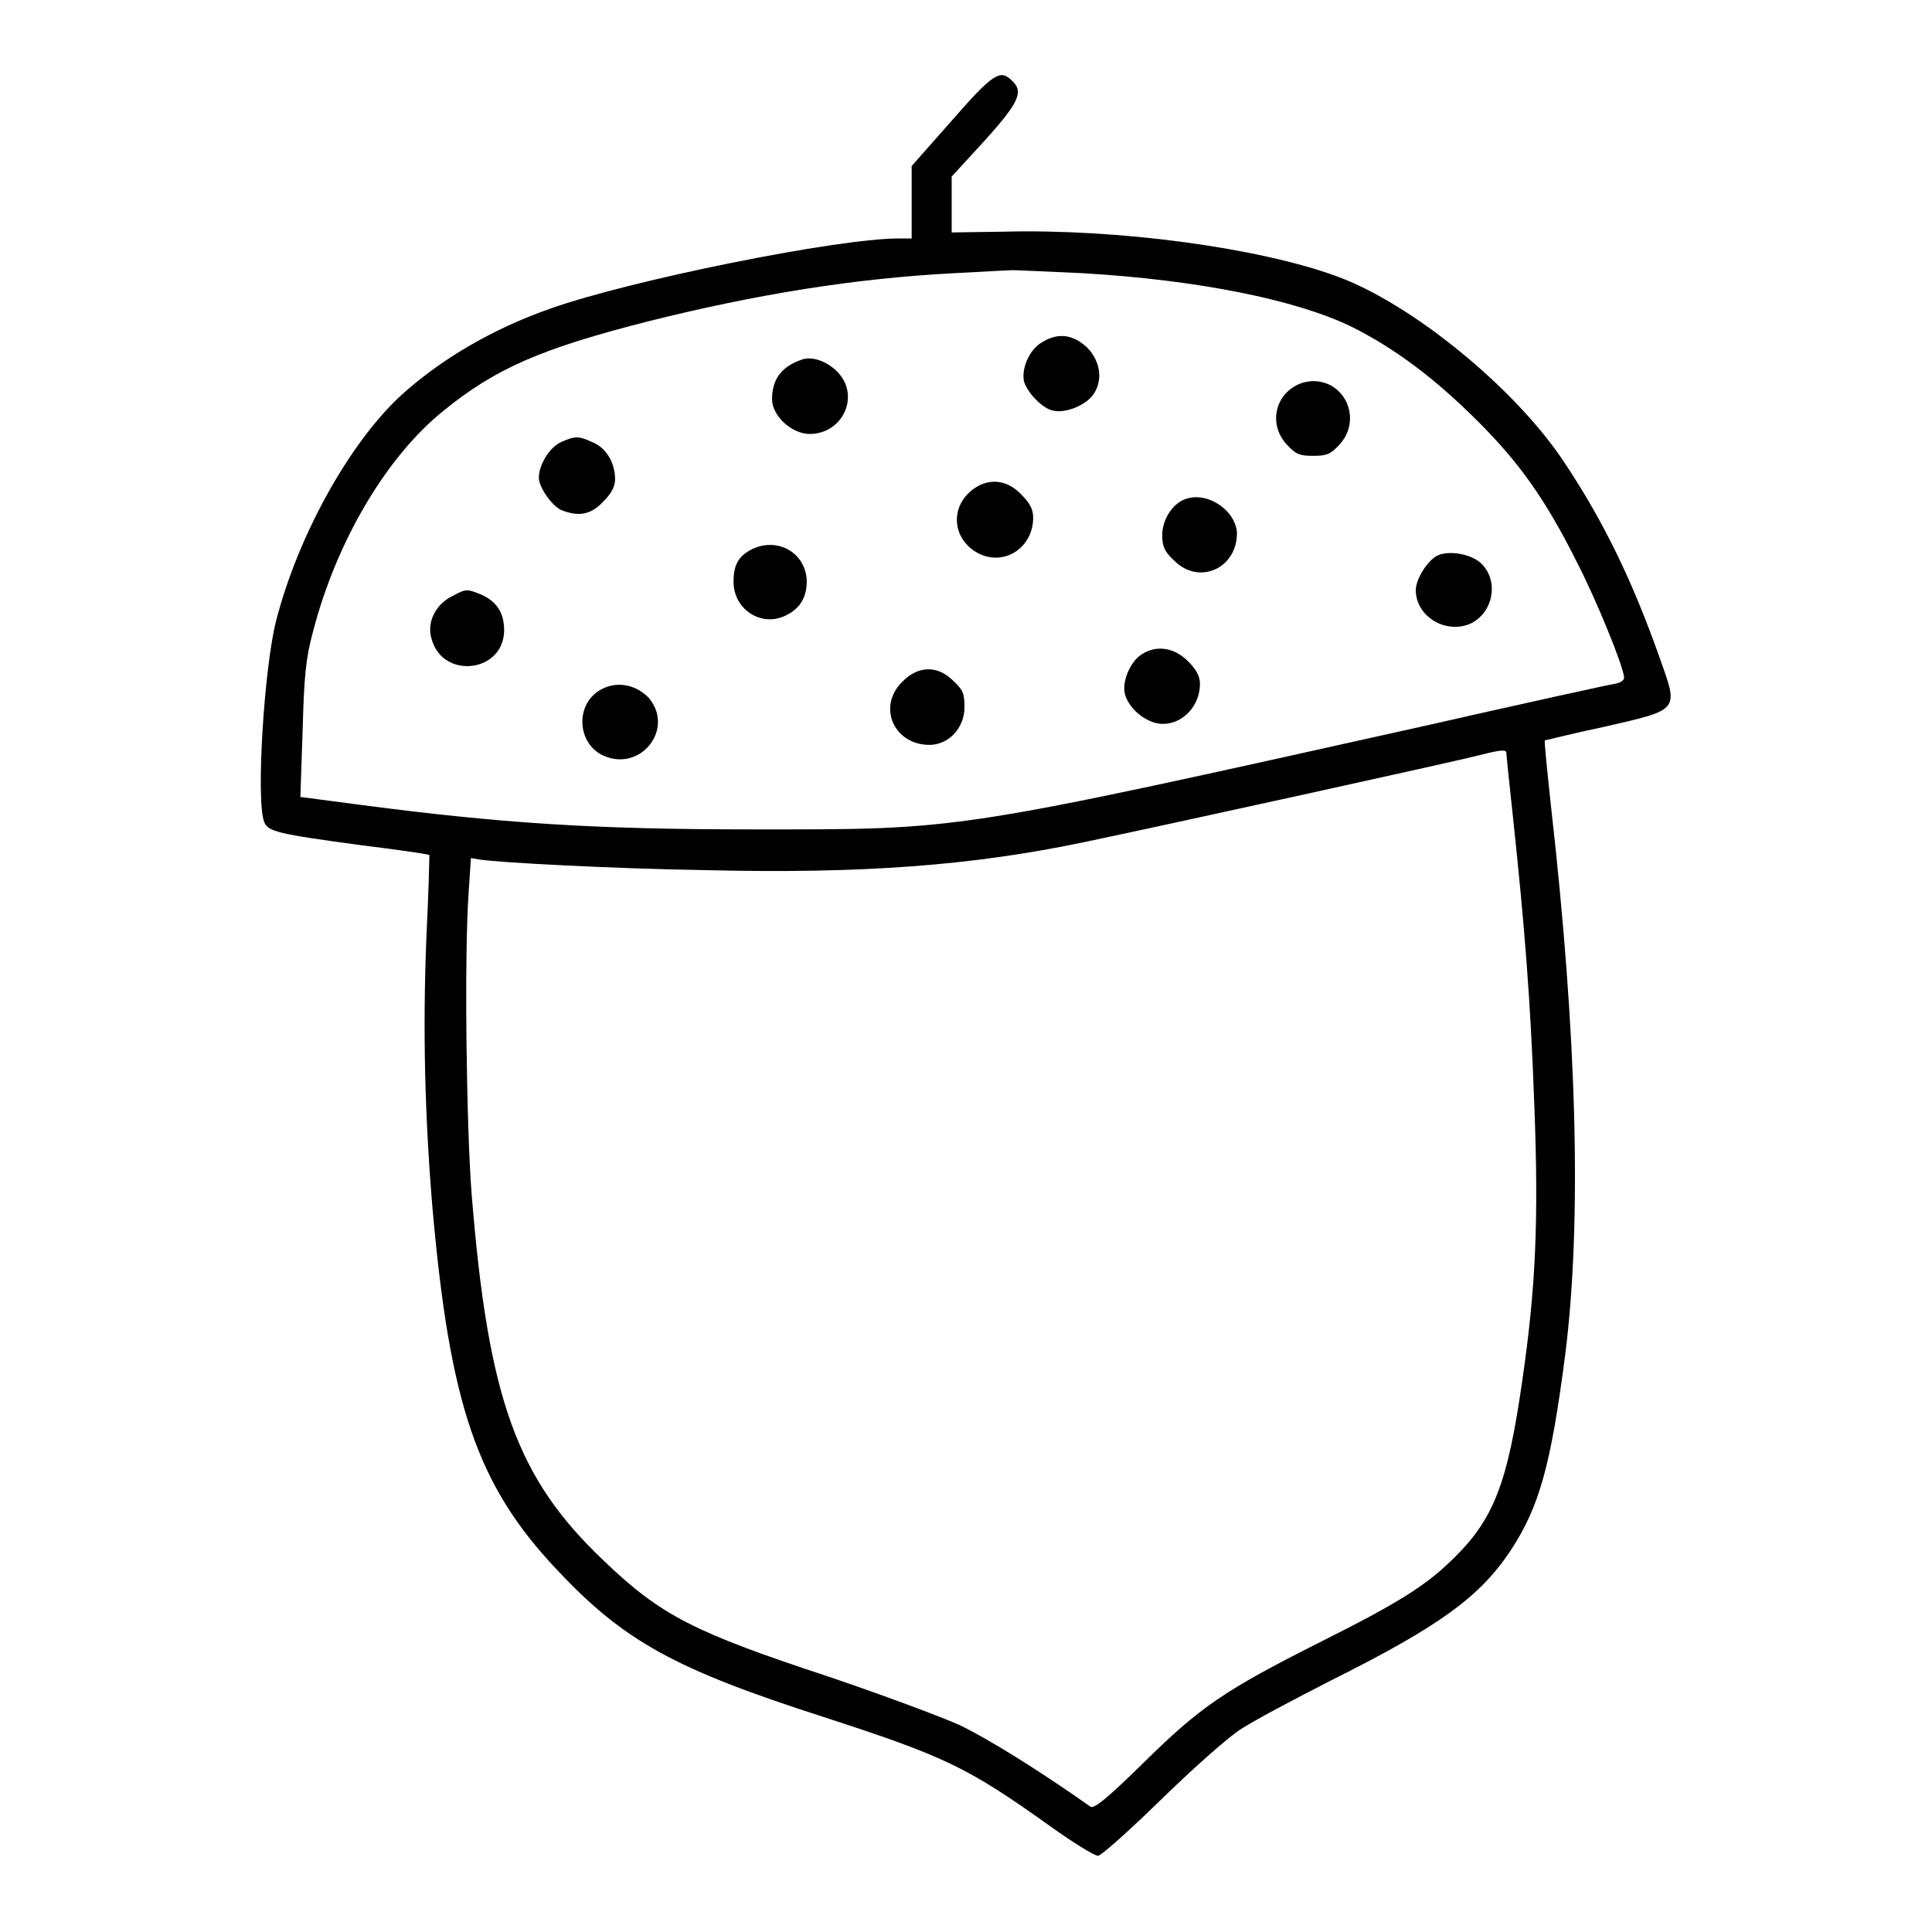 <?xml version="1.0" encoding="utf-8"?>
<!-- Svg Vector Icons : http://www.onlinewebfonts.com/icon -->
<!DOCTYPE svg PUBLIC "-//W3C//DTD SVG 1.1//EN" "http://www.w3.org/Graphics/SVG/1.1/DTD/svg11.dtd">
<svg version="1.1" xmlns="http://www.w3.org/2000/svg" xmlns:xlink="http://www.w3.org/1999/xlink" x="0px" y="0px" viewBox="0 0 256 256" enable-background="new 0 0 256 256" xml:space="preserve">
<g><g><g><path fill="#000000" d="M126.1,16l-5.3,6v4.8v4.8H119c-8,0-35.4,5.5-46.1,9.3c-7.7,2.7-14.7,6.8-20.1,11.8C46.1,59.1,39.5,71,36.6,82.2C35,88.4,33.9,106,35,108.9c0.5,1.3,1.8,1.6,12.9,3.1c4.9,0.6,9,1.2,9,1.3c0,0-0.1,5-0.4,10.9C56,136.6,56.3,148,57.3,160c2.3,26.1,5.9,36.8,16.5,48c8.9,9.5,15.7,13.2,35.3,19.5c16,5.2,19,6.6,29.8,14.3c3.2,2.3,6.1,4.1,6.6,4.1c0.4,0,4.1-3.3,8.2-7.3c4.3-4.2,8.8-8.2,10.6-9.4c1.8-1.2,7.3-4.1,12.2-6.6c14.2-7.1,19.6-11,23.7-17.2c3.8-5.8,5.3-11.3,7.2-25.9c2.2-17.5,1.6-42-1.9-72.8c-0.5-4.7-0.9-8.5-0.8-8.6c0.1,0,3.6-0.9,7.9-1.8c10-2.3,9.8-2.1,7.4-8.9c-3.7-10.5-7.6-18.5-12.9-26.4c-6.5-9.7-20.1-20.8-30-24.4c-10.4-3.8-29-6.3-44.2-5.9l-6.8,0.1v-3.7v-3.7l4.4-4.8c4.6-5.1,5.2-6.5,3.5-8C132.5,9.2,131.6,9.7,126.1,16z M143.5,36.2c15.2,0.9,28.2,3.5,35.6,7.1c5.6,2.8,10.9,6.7,16.8,12.6c5.4,5.4,8.9,10.3,13,18.5c2.6,5,6.3,14.1,6.3,15.4c0,0.4-0.6,0.7-1.2,0.8c-0.7,0.1-12.1,2.6-25.3,5.6c-62.9,14-61.1,13.7-88.8,13.7c-21.3,0-33.5-0.8-52.5-3.3l-7.6-1l0.3-8.8c0.2-7.3,0.4-9.5,1.4-13.2c3.1-11.9,9.7-23.1,17.3-29.2c6.9-5.6,12.9-8.2,27-11.8c14.4-3.6,27.3-5.7,40.6-6.4c3.8-0.2,7.3-0.4,7.8-0.4C134.8,35.8,139,36,143.5,36.2z M199.6,99.8c0,0.2,0.4,4.1,0.9,8.7c1.5,14.1,2.3,23.9,2.8,37.8c0.6,15.4,0.2,24.4-1.6,36.7c-1.9,13.3-3.7,18.1-8.8,23.2c-3.7,3.7-7,5.9-18,11.4c-12.7,6.4-15.9,8.6-23.4,16c-4.8,4.7-6.5,6.1-7,5.8c-6.8-4.8-13.4-8.9-17.3-10.8c-2.7-1.2-10.5-4.1-17.3-6.4c-17.9-5.9-22.3-8.1-29.9-15.4c-11.5-10.9-15.3-21.3-17.5-48.5c-0.7-8.9-1-31.7-0.4-40.1l0.3-4.5l1.2,0.2c2.6,0.4,17.5,1.2,30,1.4c20.5,0.5,35.2-0.6,50-3.7c10.1-2.1,49.2-10.7,52.3-11.5C199,99.3,199.6,99.3,199.6,99.8z"/><path fill="#000000" d="M138,45.4c-1.7,1-2.7,3.6-2.3,5.2c0.5,1.5,2.4,3.5,3.8,3.8c1.6,0.4,4.1-0.6,5.2-1.9c1.5-1.9,1.2-4.5-0.6-6.4C142.2,44.3,140.2,44,138,45.4z"/><path fill="#000000" d="M106.4,47.6c-2.8,0.9-4.1,2.6-4.1,5.3c0,2.2,2.6,4.6,5,4.6c3.8,0,6.2-3.9,4.5-7.1C110.7,48.4,108.1,47.1,106.4,47.6z"/><path fill="#000000" d="M171.7,51.1c-2.9,1.6-3.5,5.3-1.2,7.8c1.2,1.3,1.7,1.5,3.5,1.5c1.8,0,2.3-0.2,3.5-1.5c3-3.3,0.8-8.4-3.5-8.4C173.2,50.5,172.2,50.8,171.7,51.1z"/><path fill="#000000" d="M74.3,58.6c-1.5,0.7-2.9,3-2.9,4.7c0,1.3,1.8,3.8,3,4.3c2.3,0.9,3.9,0.6,5.5-1.1c1.1-1.1,1.6-2,1.6-3c0-2.2-1.2-4.2-3-4.9C76.6,57.7,76.1,57.8,74.3,58.6z"/><path fill="#000000" d="M128.6,65.1c-2.8,2.4-2.3,6.6,1.2,8.3c3.4,1.6,7.1-0.9,7.1-4.8c0-1.1-0.4-1.9-1.6-3.1C133.3,63.4,130.7,63.3,128.6,65.1z"/><path fill="#000000" d="M156.9,66.2c-1.7,0.7-2.9,2.8-2.9,4.7c0,1.5,0.3,2.2,1.6,3.4c3.3,3.3,8.4,1,8.3-3.8C163.6,67.4,159.7,65,156.9,66.2z"/><path fill="#000000" d="M99.4,72.9c-1.6,0.9-2.2,2-2.2,4.2c0,3.5,3.4,5.9,6.6,4.6c2.1-0.9,3.1-2.4,3.1-4.7C106.8,73.2,102.9,71,99.4,72.9z"/><path fill="#000000" d="M190.5,73.6c-1.3,0.6-2.9,3.1-2.9,4.6c0,3.4,3.8,5.8,7.1,4.5c3.2-1.4,4-5.8,1.5-8.1C194.9,73.4,192,72.9,190.5,73.6z"/><path fill="#000000" d="M59.9,79c-2.2,1.1-3.4,3.5-2.7,5.7c1.5,5.4,9.6,4.4,9.6-1.2c0-2.3-1-3.8-3-4.7C61.8,78,61.8,78,59.9,79z"/><path fill="#000000" d="M151,86.9c-1.4,1.1-2.4,3.7-1.9,5.2c0.5,1.6,2,3,3.7,3.6c3,1,6.2-1.6,6.2-5.1c0-1-0.5-1.9-1.6-3C155.5,85.7,153,85.4,151,86.9z"/><path fill="#000000" d="M119.5,90.4c-3.3,3.3-1,8.4,3.8,8.3c2.5-0.1,4.5-2.3,4.5-5c0-1.8-0.2-2.3-1.5-3.5C124.2,88.1,121.6,88.2,119.5,90.4z"/><path fill="#000000" d="M79.4,91.5c-3.2,2-2.9,7,0.5,8.6c5,2.3,9.6-3.6,6-7.7C84.1,90.6,81.5,90.2,79.4,91.5z"/></g></g></g>
</svg>